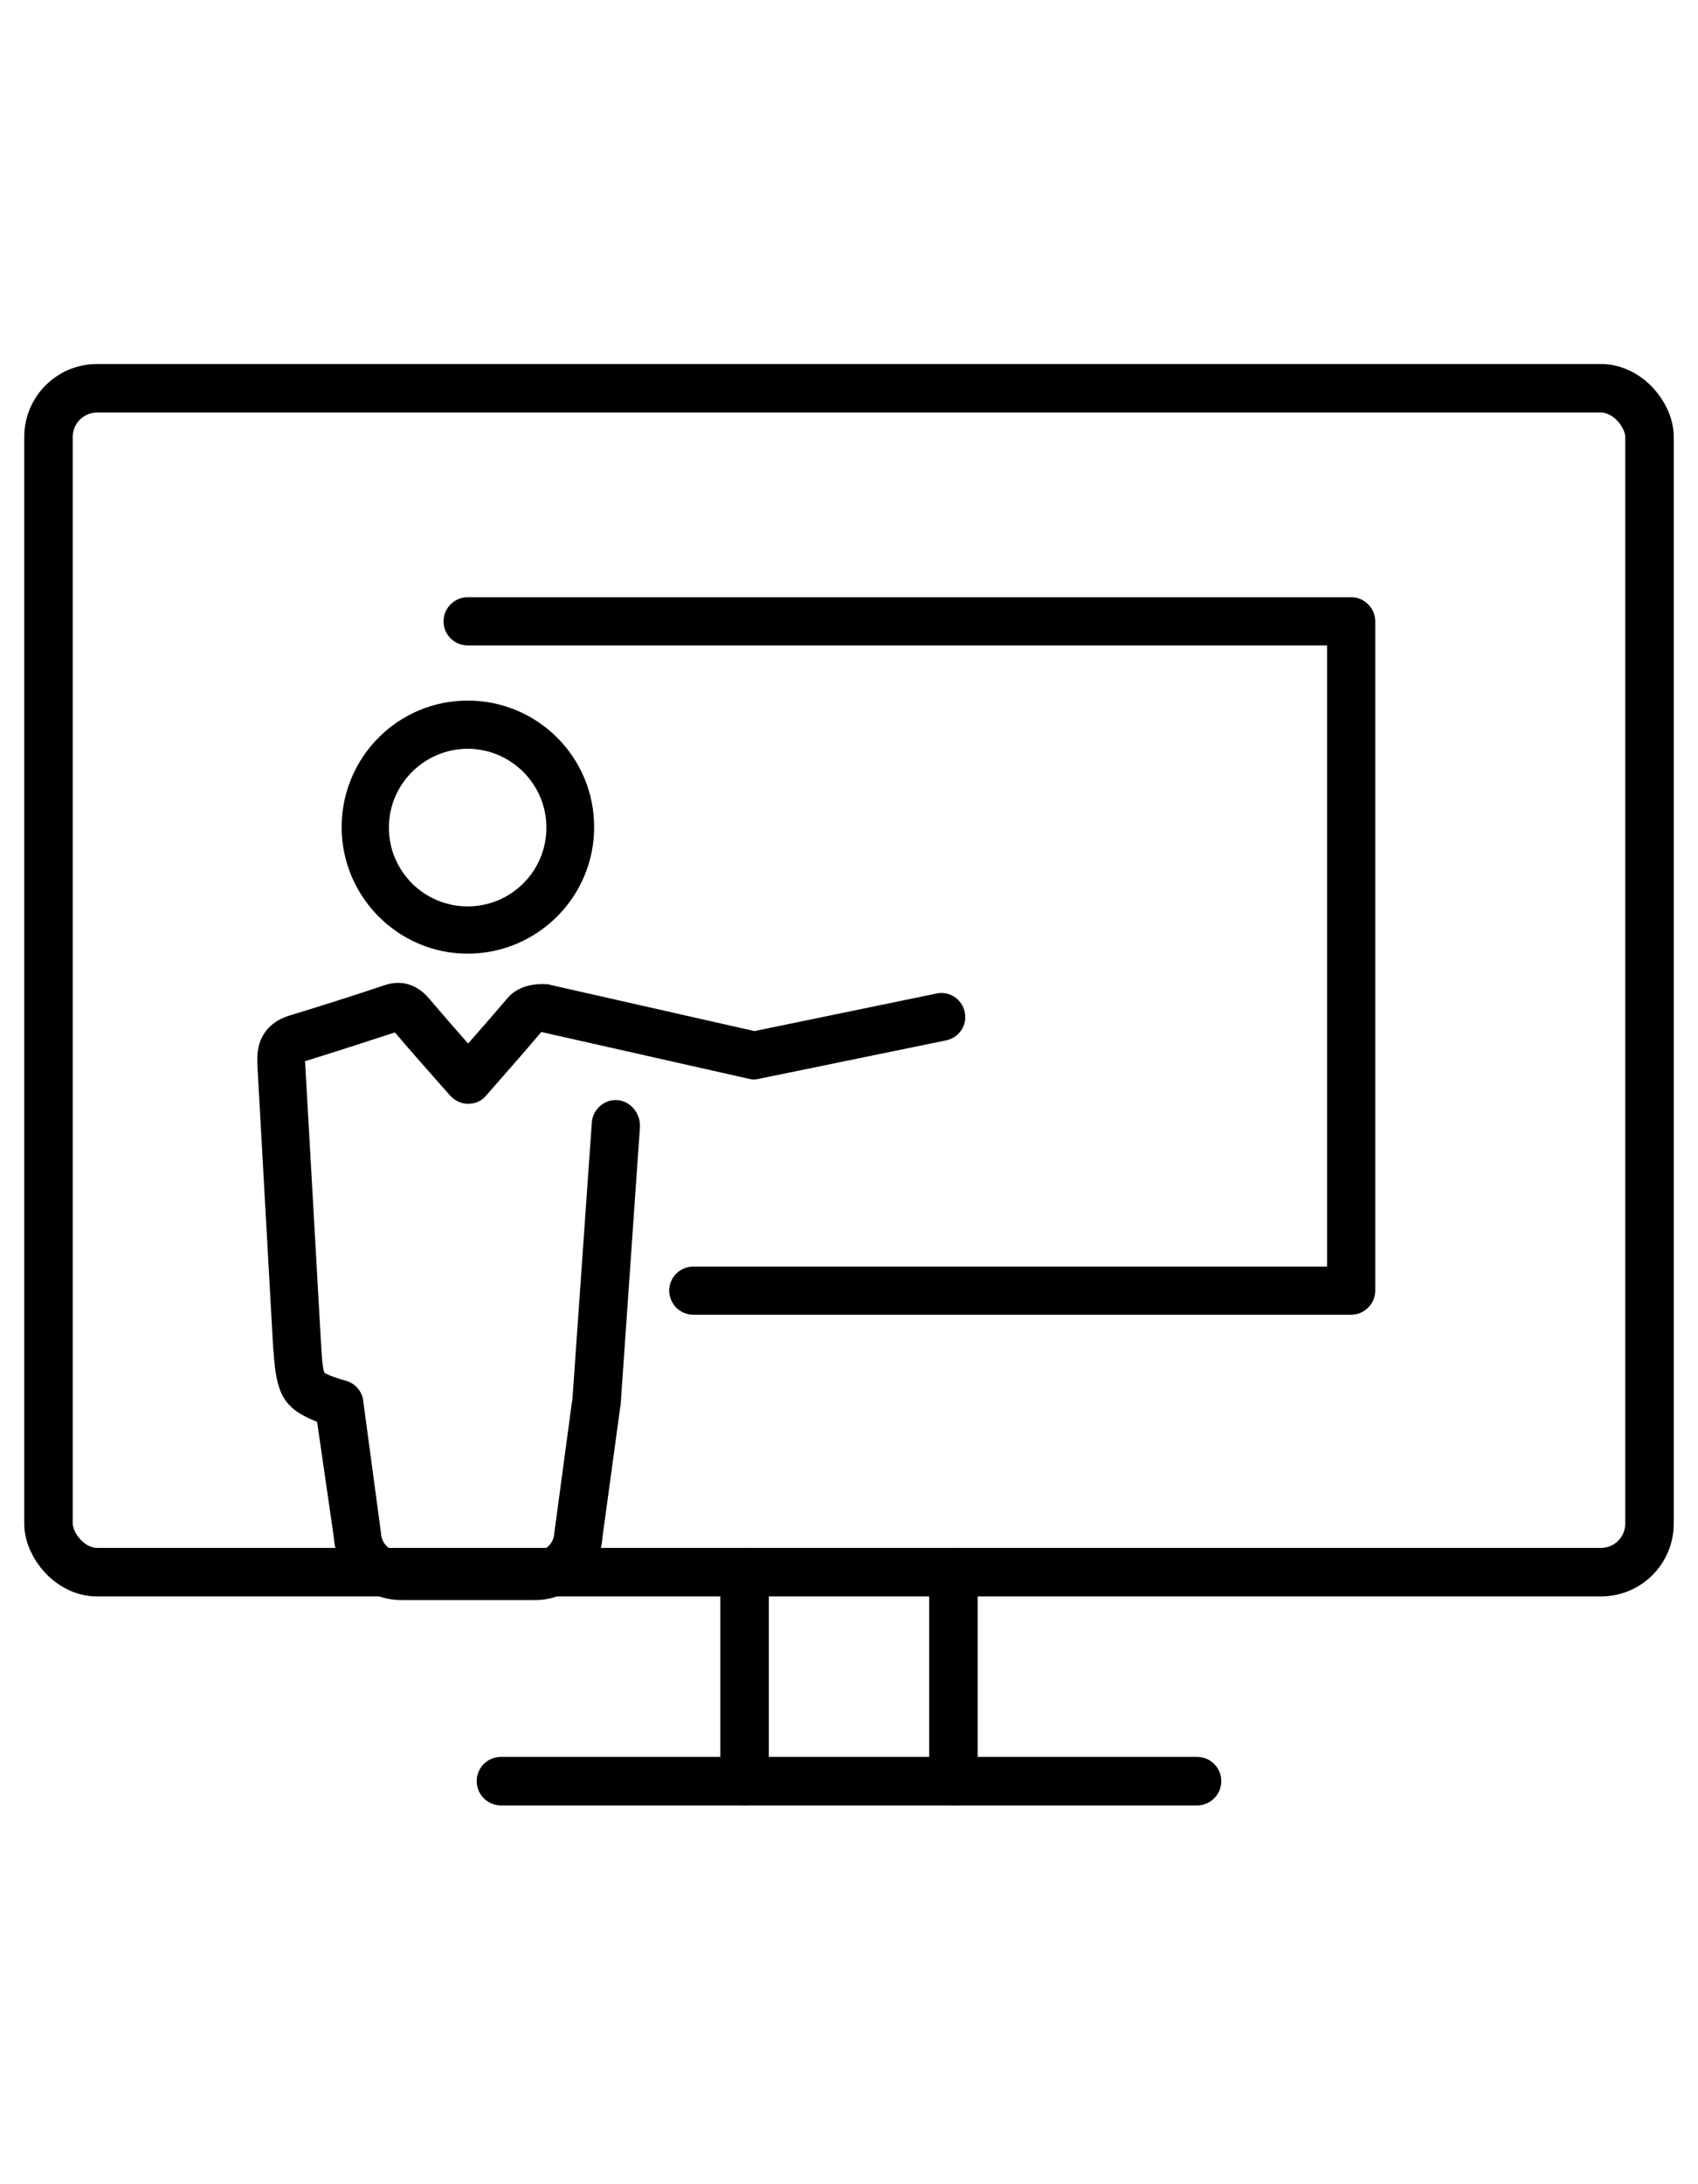 <?xml version="1.0" encoding="UTF-8"?>
<svg width="35px" height="45px" viewBox="0 0 35 45" version="1.1" xmlns="http://www.w3.org/2000/svg" xmlns:xlink="http://www.w3.org/1999/xlink">
    <title>img-icon--elearning-compact</title>
    <g id="img-icon--elearning-compact" stroke="none" stroke-width="1" fill="none" fill-rule="evenodd">
        <g id="Group" transform="translate(1, 8)">
            <g id="e_learning_monitor_icon_187419" stroke="#000000" stroke-linecap="round" stroke-linejoin="round">
                <rect id="Rectangle" x="0" y="0" width="33" height="24.391" rx="1"></rect>
                <line x1="9.326" y1="28.696" x2="23.674" y2="28.696" id="Path"></line>
                <line x1="14.348" y1="24.391" x2="14.348" y2="28.696" id="Path"></line>
                <line x1="18.652" y1="24.391" x2="18.652" y2="28.696" id="Path"></line>
            </g>
            <g id="4230508-conference-presentation-training_115002" transform="translate(4.304, 4.304)" fill="#000000" fill-rule="nonzero">
                <path d="M4.336,7.344 C5.768,7.344 6.943,6.179 6.943,4.737 C6.943,3.295 5.778,2.13 4.336,2.13 C2.894,2.13 1.738,3.304 1.738,4.737 C1.738,6.169 2.903,7.344 4.336,7.344 Z M4.336,3.123 C5.224,3.123 5.959,3.849 5.959,4.746 C5.959,5.644 5.233,6.37 4.336,6.37 C3.438,6.37 2.712,5.644 2.712,4.746 C2.712,3.849 3.447,3.123 4.336,3.123 Z" id="Shape"></path>
                <path d="M7.42,10.361 C7.153,10.342 6.914,10.552 6.895,10.82 L6.494,16.54 C6.494,16.559 6.484,16.569 6.484,16.588 L6.121,19.286 C6.112,19.496 5.93,19.668 5.72,19.668 L2.951,19.668 C2.741,19.668 2.559,19.505 2.55,19.286 L2.187,16.588 C2.177,16.387 2.034,16.206 1.843,16.149 C1.738,16.12 1.432,16.024 1.385,15.977 C1.347,15.919 1.327,15.614 1.318,15.461 L0.984,9.559 C1.604,9.368 2.216,9.168 2.836,8.967 C3.113,9.292 3.39,9.607 3.677,9.932 L3.973,10.266 C4.068,10.371 4.202,10.438 4.345,10.438 C4.488,10.438 4.622,10.381 4.718,10.266 L5.061,9.874 C5.338,9.559 5.596,9.263 5.854,8.958 L10.132,9.922 C10.199,9.941 10.275,9.941 10.342,9.922 L14.2,9.13 C14.468,9.072 14.64,8.814 14.582,8.547 C14.525,8.28 14.267,8.108 14,8.165 L10.247,8.939 L6.026,7.984 C6.007,7.974 5.978,7.974 5.959,7.974 C5.835,7.964 5.415,7.955 5.157,8.26 C4.889,8.576 4.622,8.881 4.345,9.196 C4.068,8.881 3.801,8.576 3.533,8.26 C3.285,7.974 2.97,7.878 2.626,7.993 C1.967,8.213 1.308,8.423 0.649,8.623 C0.229,8.757 0,9.072 0,9.502 C0,9.531 0,9.607 0,9.617 L0.325,15.442 L0.334,15.537 C0.392,16.387 0.516,16.712 1.232,16.989 L1.576,19.362 C1.623,20.088 2.235,20.661 2.96,20.661 L5.73,20.661 C6.456,20.661 7.067,20.088 7.115,19.362 L7.477,16.712 C7.477,16.693 7.477,16.683 7.487,16.664 L7.888,10.896 C7.888,10.619 7.688,10.381 7.42,10.361 Z" id="Path"></path>
                <path d="M22.547,0 L4.336,0 C4.068,0 3.839,0.22 3.839,0.497 C3.839,0.774 4.059,0.993 4.336,0.993 L22.05,0.993 L22.05,13.79 L8.986,13.79 C8.719,13.79 8.49,14.009 8.49,14.286 C8.49,14.554 8.709,14.783 8.986,14.783 L22.547,14.783 C22.814,14.783 23.043,14.563 23.043,14.286 L23.043,0.497 C23.043,0.229 22.824,0 22.547,0 Z" id="Path"></path>
            </g>
        </g>
    </g>
</svg>